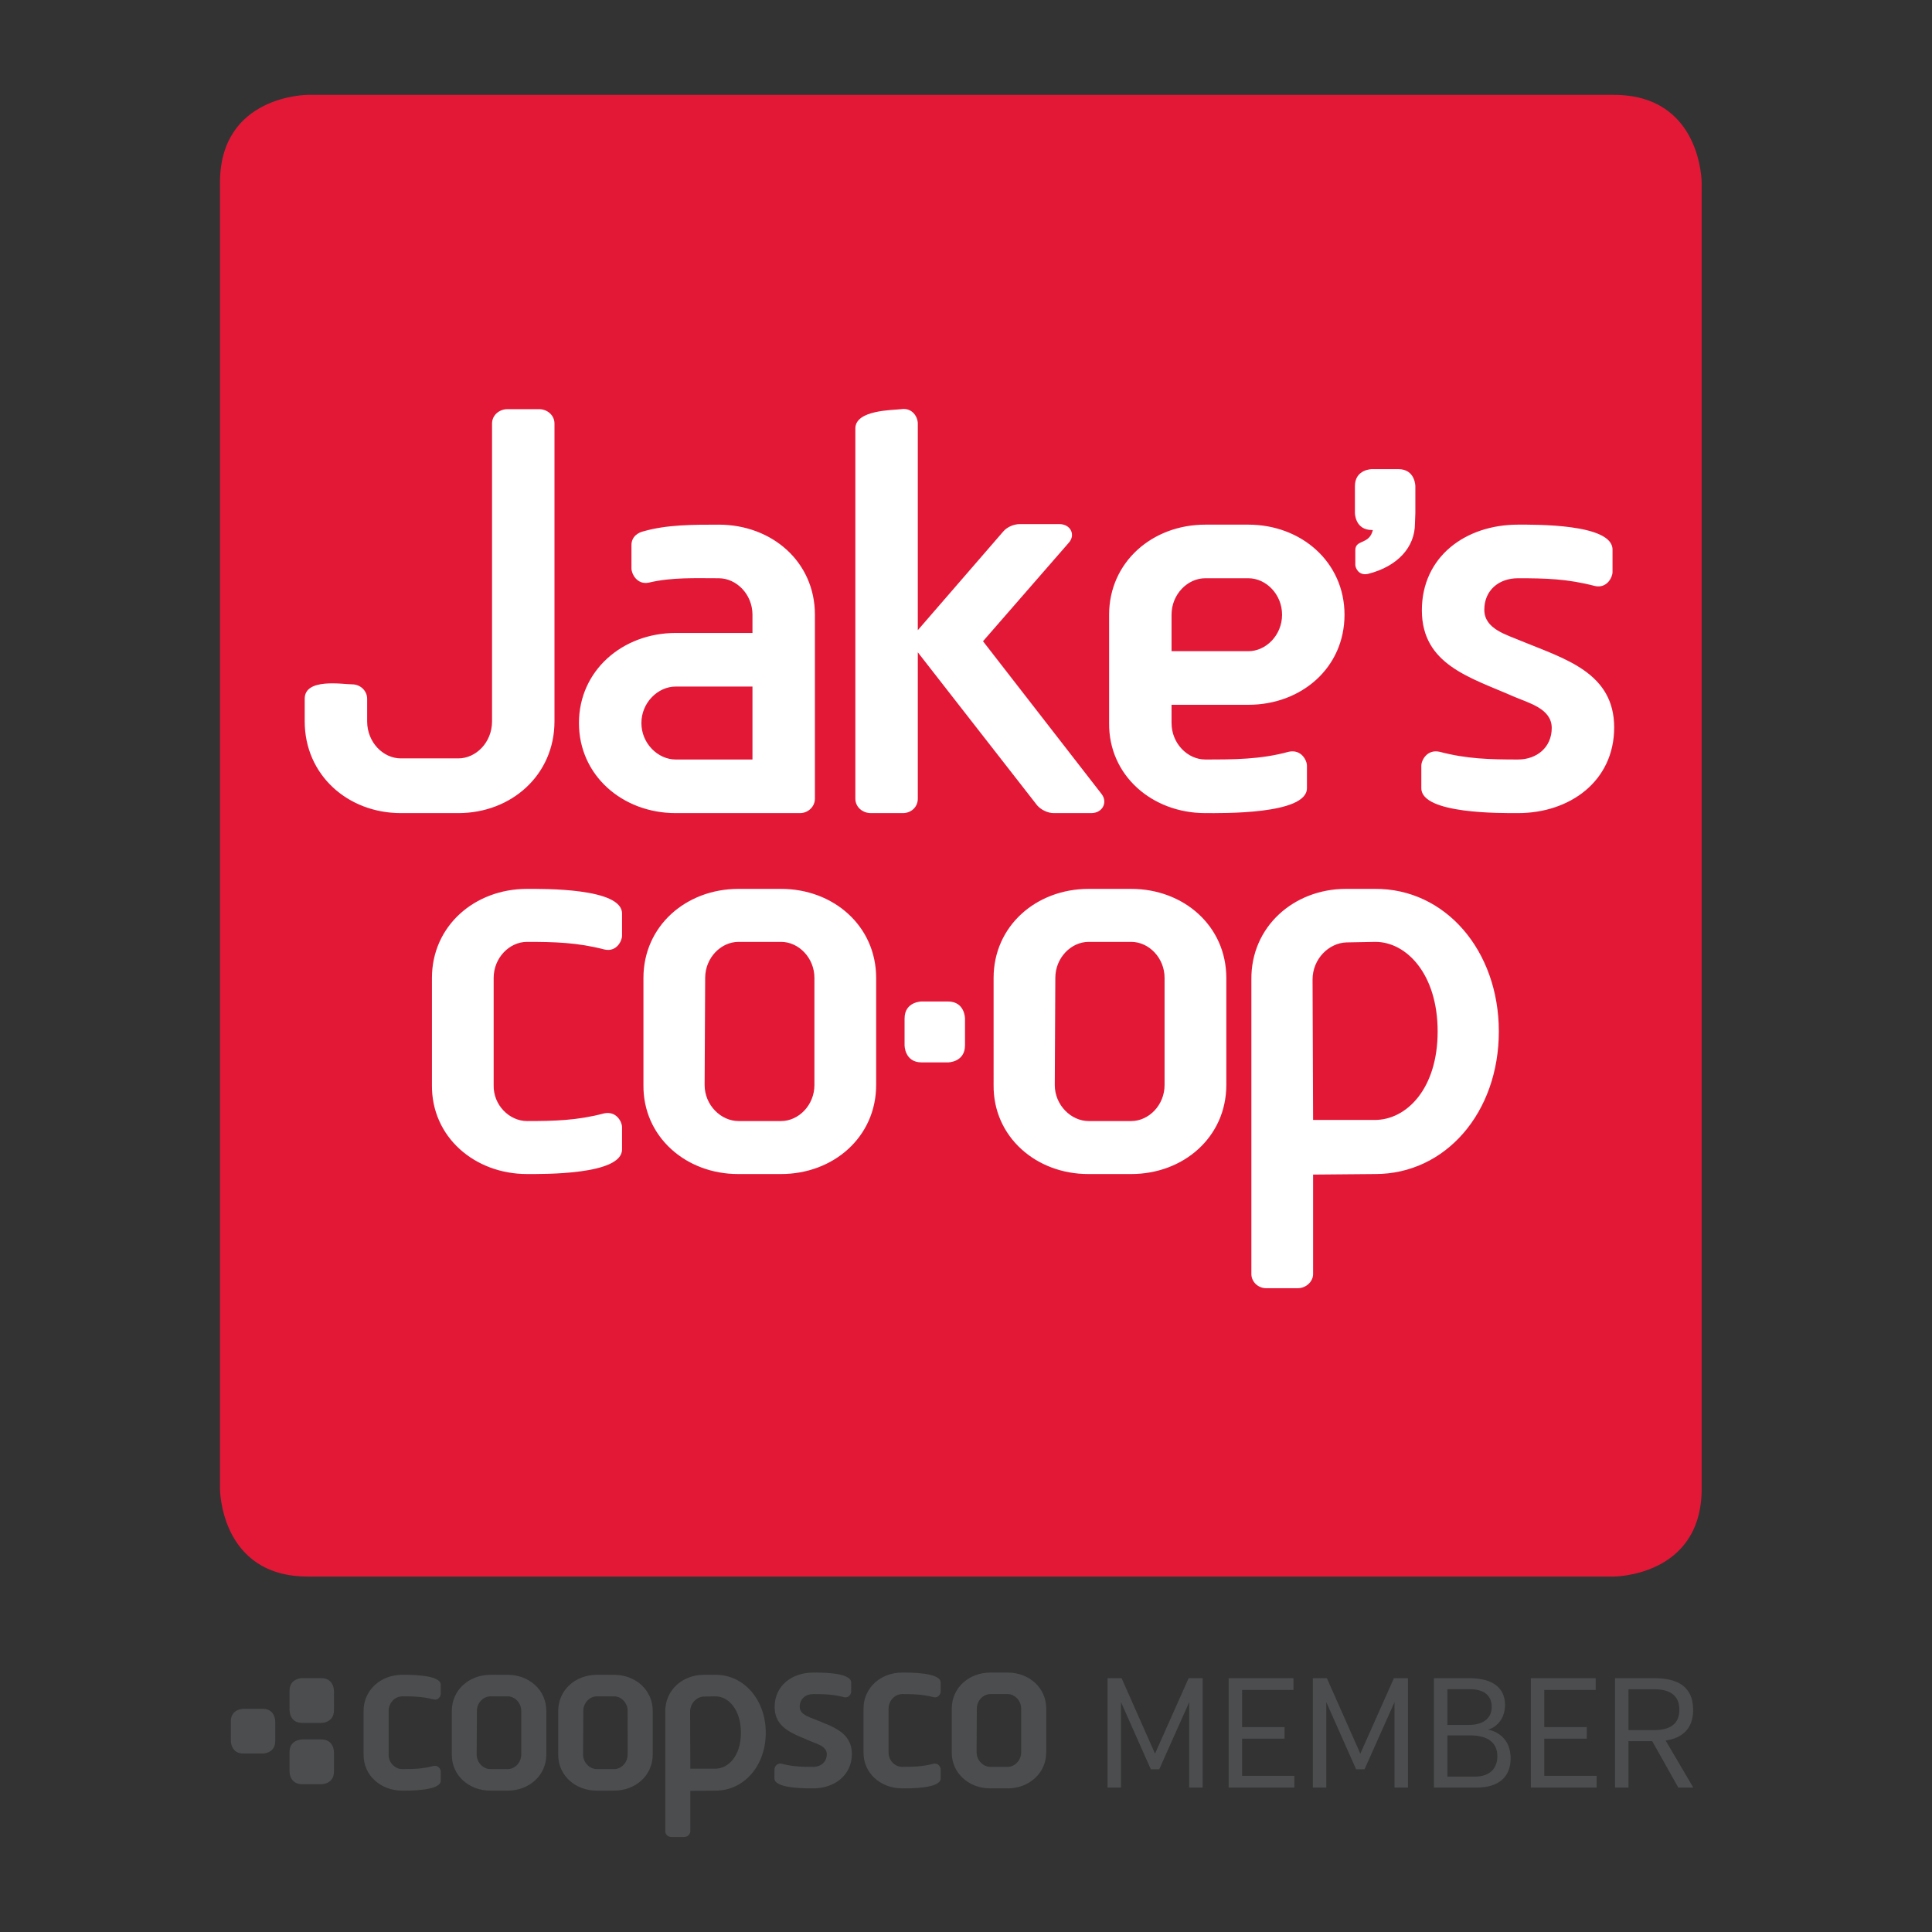 <?xml version="1.0" encoding="UTF-8" standalone="no"?>
<svg
   xmlns:dc="http://purl.org/dc/elements/1.1/"
   xmlns:cc="http://creativecommons.org/ns#"
   xmlns:rdf="http://www.w3.org/1999/02/22-rdf-syntax-ns#"
   xmlns:svg="http://www.w3.org/2000/svg"
   xmlns="http://www.w3.org/2000/svg"
   viewBox="0 0 576 576"
   height="576"
   width="576"
   xml:space="preserve"
   id="svg3834"
   version="1.1"><rect x="0" y="0" width="576" height="576" fill="#333333" stroke="none"/><defs
     id="defs3838"><clipPath
       id="clipPath3850"
       clipPathUnits="userSpaceOnUse"><path
         id="path3848"
         d="M 51.63,21.25 H 378.716 V 58.023 H 51.63 Z" /></clipPath><clipPath
       id="clipPath3880"
       clipPathUnits="userSpaceOnUse"><path
         id="path3878"
         d="M 49.201,79.5 H 380.59 V 410.888 H 49.201 Z" /></clipPath></defs><g
     transform="matrix(1.333,0,0,-1.333,0,576)"
     id="g3842"><g
       id="g3903"><g
         id="g3844"><g
           id="g3846"
           clip-path="url(#clipPath3850)"><g
             id="g3852"
             transform="translate(265.981,32.308)"><path
               d="M 0,0 H 3.004 V 24.451 H -0.14 L -7.65,7.579 -15.123,24.451 h -3.144 V 0 h 3.003 V 19.106 L -8.592,4.088 h 1.886 L 0,19.106 Z M 23.523,0 V 2.62 H 11.822 v 8.314 h 9.502 v 2.584 h -9.502 v 8.313 h 11.492 v 2.62 H 8.819 V 0 Z m 22.393,0 h 3.005 V 24.451 H 45.777 L 38.267,7.579 30.793,24.451 H 27.649 V 0 h 3.004 V 19.106 L 37.324,4.088 h 1.887 l 6.705,15.018 z m 25.969,6.533 c 0,4.611 -3.317,6.147 -5.133,6.426 1.501,0.279 3.876,2.027 3.876,5.52 0,3.841 -2.794,5.972 -7.894,5.972 h -8 V 0 h 9.572 c 5.031,0 7.579,2.48 7.579,6.533 m -4.227,11.526 c 0,-2.793 -2.199,-4.051 -5.099,-4.051 h -4.82 v 7.997 h 4.995 c 3.422,0 4.924,-1.641 4.924,-3.946 M 68.917,6.986 c 0,-2.618 -1.606,-4.54 -4.995,-4.54 h -6.183 v 9.221 h 5.03 c 3.983,0 6.148,-1.571 6.148,-4.681 M 91.113,0 v 2.62 h -11.7 v 8.314 h 9.499 v 2.584 h -9.499 v 8.313 h 11.491 v 2.62 H 76.407 V 0 Z m 18.27,0 h 3.353 l -6.181,10.514 c 3.668,0.559 6.148,2.551 6.148,6.882 0,5.205 -3.529,7.055 -8.523,7.055 H 95.238 V 0 h 3.003 v 10.374 h 5.309 z m 0.245,17.396 c 0,-3.354 -2.34,-4.541 -5.588,-4.541 h -5.799 v 9.117 h 5.939 c 3.108,0 5.448,-1.224 5.448,-4.576"
               style="fill:#4c4d4f;fill-opacity:1;fill-rule:nonzero;stroke:none"
               id="path3854" /></g><g
             id="g3856"
             transform="translate(98.584,53.255)"><path
               d="m 0,0 v 2.032 c 0,2.333 -7.194,2.234 -8.634,2.234 -4.764,0 -8.633,-3.374 -8.633,-8.088 v -9.725 c -0.05,-4.715 3.869,-8.088 8.633,-8.088 1.44,0 8.634,-0.097 8.634,2.233 v 2.036 c 0,0.446 -0.496,1.488 -1.638,1.239 -2.43,-0.645 -4.515,-0.695 -6.996,-0.695 -1.588,0 -3.076,1.438 -3.026,3.275 v 9.725 c 0,1.836 1.438,3.274 3.026,3.274 2.481,0 4.566,-0.049 7.046,-0.694 C -0.496,-1.489 0,-0.448 0,0 m 23.607,-13.547 v 9.725 c 0,4.714 -3.87,8.088 -8.633,8.088 h -3.87 C 6.34,4.266 2.47,0.892 2.47,-3.822 v -9.725 c -0.049,-4.715 3.87,-8.088 8.584,-8.088 h 3.92 c 4.763,0 8.633,3.373 8.633,8.088 m -5.607,0 c 0,-1.837 -1.438,-3.275 -3.026,-3.275 h -3.87 c -1.588,0 -3.077,1.438 -3.077,3.275 l 0.051,9.725 c 0,1.836 1.438,3.274 3.026,3.274 h 3.87 c 1.588,0 3.026,-1.438 3.026,-3.274 z m 29.404,0 v 9.725 c 0,4.714 -3.87,8.088 -8.633,8.088 H 34.9 c -4.762,0 -8.633,-3.374 -8.633,-8.088 v -9.725 c -0.05,-4.715 3.871,-8.088 8.583,-8.088 h 3.921 c 4.763,0 8.633,3.373 8.633,8.088 m -5.607,0 c 0,-1.837 -1.439,-3.275 -3.026,-3.275 H 34.9 c -1.587,0 -3.076,1.438 -3.076,3.275 l 0.05,9.725 c 0,1.836 1.439,3.274 3.026,3.274 h 3.871 c 1.587,0 3.026,-1.438 3.026,-3.274 z m 30.888,4.863 c 0,7.343 -4.863,13 -11.264,12.95 h -2.63 c -4.714,0 -8.634,-3.424 -8.584,-8.237 v -26.743 c 0,-0.696 0.595,-1.291 1.339,-1.291 h 2.879 c 0.744,0 1.39,0.595 1.39,1.291 v 9.03 l 5.655,0.049 c 6.352,0 11.215,5.559 11.215,12.951 m -5.557,0 c 0,-5.211 -2.829,-8.039 -5.707,-8.039 h -5.606 l -0.051,12.752 c 0,1.886 1.489,3.325 3.077,3.374 l 2.629,0.049 c 2.829,0 5.658,-2.926 5.658,-8.136 m 24.813,-4.757 c 0,4.912 -4.416,6.152 -8.286,7.74 -1.39,0.597 -3.374,1.091 -3.374,2.828 0,1.737 1.29,2.828 3.026,2.828 2.481,0 4.416,-0.049 6.897,-0.694 1.093,-0.247 1.589,0.794 1.589,1.241 v 2.033 c 0,2.333 -7.046,2.234 -8.486,2.234 -4.714,0 -8.633,-2.878 -8.633,-7.691 0,-4.912 4.416,-6.053 8.237,-7.741 1.388,-0.595 3.423,-1.091 3.423,-2.827 0,-1.738 -1.341,-2.83 -3.027,-2.83 -2.531,0 -4.614,0.05 -7.045,0.695 -1.142,0.248 -1.638,-0.794 -1.638,-1.24 v -2.034 c 0,-2.333 7.245,-2.233 8.683,-2.233 4.664,0 8.634,2.877 8.634,7.691 m 19.871,13.943 v 2.033 c 0,2.333 -7.193,2.234 -8.633,2.234 -4.763,0 -8.633,-3.374 -8.633,-8.089 v -9.724 c -0.049,-4.715 3.87,-8.088 8.633,-8.088 1.44,0 8.633,-0.1 8.633,2.233 v 2.034 c 0,0.446 -0.496,1.488 -1.637,1.24 -2.43,-0.645 -4.515,-0.695 -6.996,-0.695 -1.589,0 -3.075,1.439 -3.027,3.276 v 9.724 c 0,1.837 1.438,3.275 3.027,3.275 2.481,0 4.566,-0.049 7.047,-0.694 1.09,-0.247 1.586,0.794 1.586,1.241 m 23.608,-13.546 v 9.724 c 0,4.715 -3.871,8.089 -8.633,8.089 h -3.87 c -4.764,0 -8.634,-3.374 -8.634,-8.089 v -9.724 c -0.05,-4.715 3.87,-8.088 8.583,-8.088 h 3.921 c 4.762,0 8.633,3.373 8.633,8.088 m -5.607,0 c 0,-1.837 -1.439,-3.276 -3.026,-3.276 h -3.87 c -1.589,0 -3.077,1.439 -3.077,3.276 l 0.05,9.724 c 0,1.837 1.438,3.275 3.027,3.275 h 3.87 c 1.587,0 3.026,-1.438 3.026,-3.275 z"
               style="fill:#4c4d4f;fill-opacity:1;fill-rule:nonzero;stroke:none"
               id="path3858" /></g><g
             id="g3860"
             transform="translate(67.564,43.068)"><path
               d="m 0,0 c 0,0 -2.807,0 -2.807,-2.806 v -4.397 c 0,0 0,-2.809 2.807,-2.809 h 4.319 c 0,0 2.807,0 2.807,2.809 v 4.397 c 0,0 0,2.806 -2.807,2.806 z"
               style="fill:#4c4d4f;fill-opacity:1;fill-rule:nonzero;stroke:none"
               id="path3862" /></g><g
             id="g3864"
             transform="translate(54.437,49.922)"><path
               d="m 0,0 c 0,0 -2.807,0 -2.807,-2.806 v -4.399 c 0,0 0,-2.806 2.807,-2.806 h 4.319 c 0,0 2.807,0 2.807,2.806 v 4.399 c 0,0 0,2.806 -2.807,2.806 z"
               style="fill:#4c4d4f;fill-opacity:1;fill-rule:nonzero;stroke:none"
               id="path3866" /></g><g
             id="g3868"
             transform="translate(67.564,56.776)"><path
               d="m 0,0 c 0,0 -2.807,0 -2.807,-2.806 v -4.4 c 0,0 0,-2.807 2.807,-2.807 h 4.319 c 0,0 2.807,0 2.807,2.807 v 4.4 c 0,0 0,2.806 -2.807,2.806 z"
               style="fill:#4c4d4f;fill-opacity:1;fill-rule:nonzero;stroke:none"
               id="path3870" /></g></g></g><path
         d="M 62.983,116.925 H 368.039 V 372.68 H 62.983 Z"
         style="fill:#ffffff;fill-opacity:1;fill-rule:nonzero;stroke:none"
         id="path3872" /><g
         id="g3874"><g
           id="g3876"
           clip-path="url(#clipPath3880)"><g
             id="g3882"
             transform="translate(380.59,99.14)"><path
               d="m 0,0 v 292.108 c 0,0 0,19.641 -19.64,19.641 h -292.109 c 0,0 -19.64,0 -19.64,-19.641 V 0 c 0,0 0,-19.64 19.64,-19.64 H -19.64 c 0,0 19.64,0 19.64,19.64 m -158.363,114.247 c 0,11.608 9.527,19.915 21.257,19.915 h 9.531 c 11.728,0 21.26,-8.307 21.26,-19.915 V 90.302 c 0,-11.608 -9.532,-19.916 -21.26,-19.916 h -9.653 c -11.608,0 -21.258,8.308 -21.135,19.916 z m -19.913,-9.09 c 0,3.82 3.821,3.82 3.821,3.82 h 5.877 c 3.819,0 3.819,-3.82 3.819,-3.82 v -5.983 c 0,-3.821 -3.819,-3.821 -3.819,-3.821 h -5.877 c -3.821,0 -3.821,3.821 -3.821,3.821 z m -105.707,9.09 c 0,11.608 9.529,19.915 21.258,19.915 3.543,0 21.259,0.244 21.259,-5.498 v -5.01 c 0,-1.099 -1.222,-3.665 -3.909,-3.053 -6.109,1.587 -11.241,1.71 -17.35,1.71 -3.91,0 -7.453,-3.544 -7.453,-8.064 V 90.302 c -0.122,-4.522 3.543,-8.067 7.453,-8.067 6.109,0 11.241,0.123 17.227,1.712 2.81,0.61 4.032,-1.955 4.032,-3.054 v -5.01 c 0,-5.742 -17.716,-5.497 -21.259,-5.497 -11.729,0 -21.381,8.308 -21.258,19.916 z m 27.406,57.38 c 0,-11.988 -9.64,-20.517 -21.505,-20.517 h -12.854 c -11.864,0 -21.504,8.529 -21.504,20.517 v 5.067 c 0,4.698 8.528,3.214 10.628,3.214 1.854,0 3.338,-1.484 3.338,-3.214 v -5.067 c 0,-4.696 3.584,-8.28 7.538,-8.28 h 12.854 c 3.956,0 7.54,3.584 7.54,8.28 v 66.617 c 0,1.854 1.605,3.214 3.459,3.214 h 7.046 c 1.854,0 3.46,-1.36 3.46,-3.214 z m 58.249,-17.303 c 0,-1.73 -1.482,-3.214 -3.337,-3.214 h -27.808 c -11.865,0 -21.629,8.404 -21.629,20.146 0,11.742 9.764,20.145 21.629,20.145 h 17.179 v 4.079 c 0,4.573 -3.584,8.158 -7.539,8.158 -5.315,0 -10.505,0.247 -15.696,-0.99 -2.596,-0.493 -3.831,1.978 -3.831,3.214 v 5.191 c 0,1.978 1.606,2.843 2.718,3.091 5.192,1.482 11,1.482 16.809,1.482 11.864,0 21.505,-8.281 21.505,-20.146 z m 13.697,-40.077 V 90.302 c 0,-11.608 -9.531,-19.916 -21.259,-19.916 h -9.652 c -11.607,0 -21.258,8.308 -21.136,19.916 v 23.945 c 0,11.608 9.529,19.915 21.259,19.915 h 9.529 c 11.728,0 21.259,-8.307 21.259,-19.915 m 48.123,36.863 h -8.404 c -1.359,0 -2.843,0.742 -3.708,1.731 l -26.696,34.235 v -32.752 c 0,-1.854 -1.483,-3.214 -3.338,-3.214 h -7.168 c -1.853,0 -3.461,1.36 -3.461,3.214 v 82.808 c 0,4.202 8.405,4.078 10.26,4.326 2.471,0.371 3.707,-1.731 3.707,-3.214 v -46.223 l 19.157,22.123 c 0.864,0.988 2.346,1.606 3.708,1.606 h 8.774 c 2.597,0 3.707,-2.472 2.103,-4.202 l -19.157,-22 26.57,-34.235 c 1.36,-1.855 0.125,-4.203 -2.347,-4.203 m 56.629,44.37 c 0,-11.864 -9.641,-20.146 -21.504,-20.146 h -17.18 v -4.078 c 0,-4.573 3.584,-8.157 7.54,-8.157 6.426,0 12.359,0 18.662,1.73 2.841,0.618 4.079,-1.976 4.079,-3.09 v -5.067 c 0,-5.932 -19.158,-5.562 -22.741,-5.562 -11.866,0 -21.629,8.404 -21.505,20.146 v 24.224 c 0,11.742 9.639,20.146 21.505,20.146 h 9.64 c 11.863,0 21.504,-8.404 21.504,-20.146 m 0.306,-61.318 h 6.476 c 15.76,0.121 27.734,-13.807 27.734,-31.888 0,-18.204 -11.974,-31.888 -27.613,-31.888 L -86.904,70.264 V 48.026 c 0,-1.709 -1.587,-3.175 -3.421,-3.175 h -7.085 c -1.833,0 -3.3,1.466 -3.3,3.175 v 65.855 c -0.123,11.851 9.529,20.281 21.137,20.281 m 15.539,84.079 c 0,-0.255 -0.088,-2.356 -0.088,-2.356 0,-5.288 -3.861,-9.607 -10.533,-11.282 -2.107,-0.441 -2.809,1.41 -2.809,2.027 v 3.261 c 0,2.525 3.105,1.139 3.926,4.532 h -0.195 c -3.818,0 -3.818,3.818 -3.818,3.818 v 5.986 c 0,3.819 3.818,3.819 3.818,3.819 h 5.879 c 3.82,0 3.82,-3.819 3.82,-3.819 z m 44.468,-47.973 c 0,-11.989 -9.886,-19.158 -21.505,-19.158 -3.584,0 -21.628,-0.247 -21.628,5.562 v 5.067 c 0,1.114 1.235,3.708 4.077,3.09 6.056,-1.607 11.246,-1.73 17.551,-1.73 4.202,0 7.539,2.719 7.539,7.046 0,4.325 -5.069,5.56 -8.528,7.044 -9.516,4.203 -20.517,7.045 -20.517,19.28 0,11.989 9.764,19.157 21.506,19.157 3.584,0 21.134,0.248 21.134,-5.562 v -5.066 c 0,-1.113 -1.235,-3.708 -3.955,-3.09 -6.179,1.606 -10.999,1.73 -17.179,1.73 -4.326,0 -7.54,-2.72 -7.54,-7.045 0,-4.325 4.944,-5.562 8.404,-7.045 9.641,-3.955 20.641,-7.045 20.641,-19.28 m -53.41,-47.957 -6.474,-0.123 c -3.91,-0.121 -7.575,-3.665 -7.575,-8.307 l 0.121,-31.4 h 13.807 c 7.085,0 14.049,6.965 14.049,19.793 0,12.828 -6.964,20.037 -13.928,20.037 m -20.869,73.169 c 0,4.573 -3.584,8.158 -7.538,8.158 h -9.64 c -3.956,0 -7.54,-3.585 -7.54,-8.158 v -8.156 h 17.18 c 3.954,0 7.538,3.584 7.538,8.156 M -198.438,90.302 v 23.945 c 0,4.52 -3.542,8.064 -7.452,8.064 h -9.529 c -3.91,0 -7.453,-3.544 -7.453,-8.064 l -0.123,-23.945 c 0,-4.522 3.666,-8.067 7.576,-8.067 h 9.529 c 3.91,0 7.452,3.545 7.452,8.067 m -31.035,72.797 h 17.179 v 16.315 h -17.179 c -3.955,0 -7.663,-3.584 -7.663,-8.158 0,-4.573 3.708,-8.157 7.663,-8.157 m 84.915,-48.852 -0.123,-23.945 c 0,-4.522 3.664,-8.067 7.575,-8.067 h 9.531 c 3.91,0 7.452,3.545 7.452,8.067 v 23.945 c 0,4.52 -3.542,8.064 -7.452,8.064 h -9.531 c -3.911,0 -7.452,-3.544 -7.452,-8.064"
               style="fill:#e31837;fill-opacity:1;fill-rule:nonzero;stroke:none"
               id="path3884" /></g></g></g></g></g></svg>